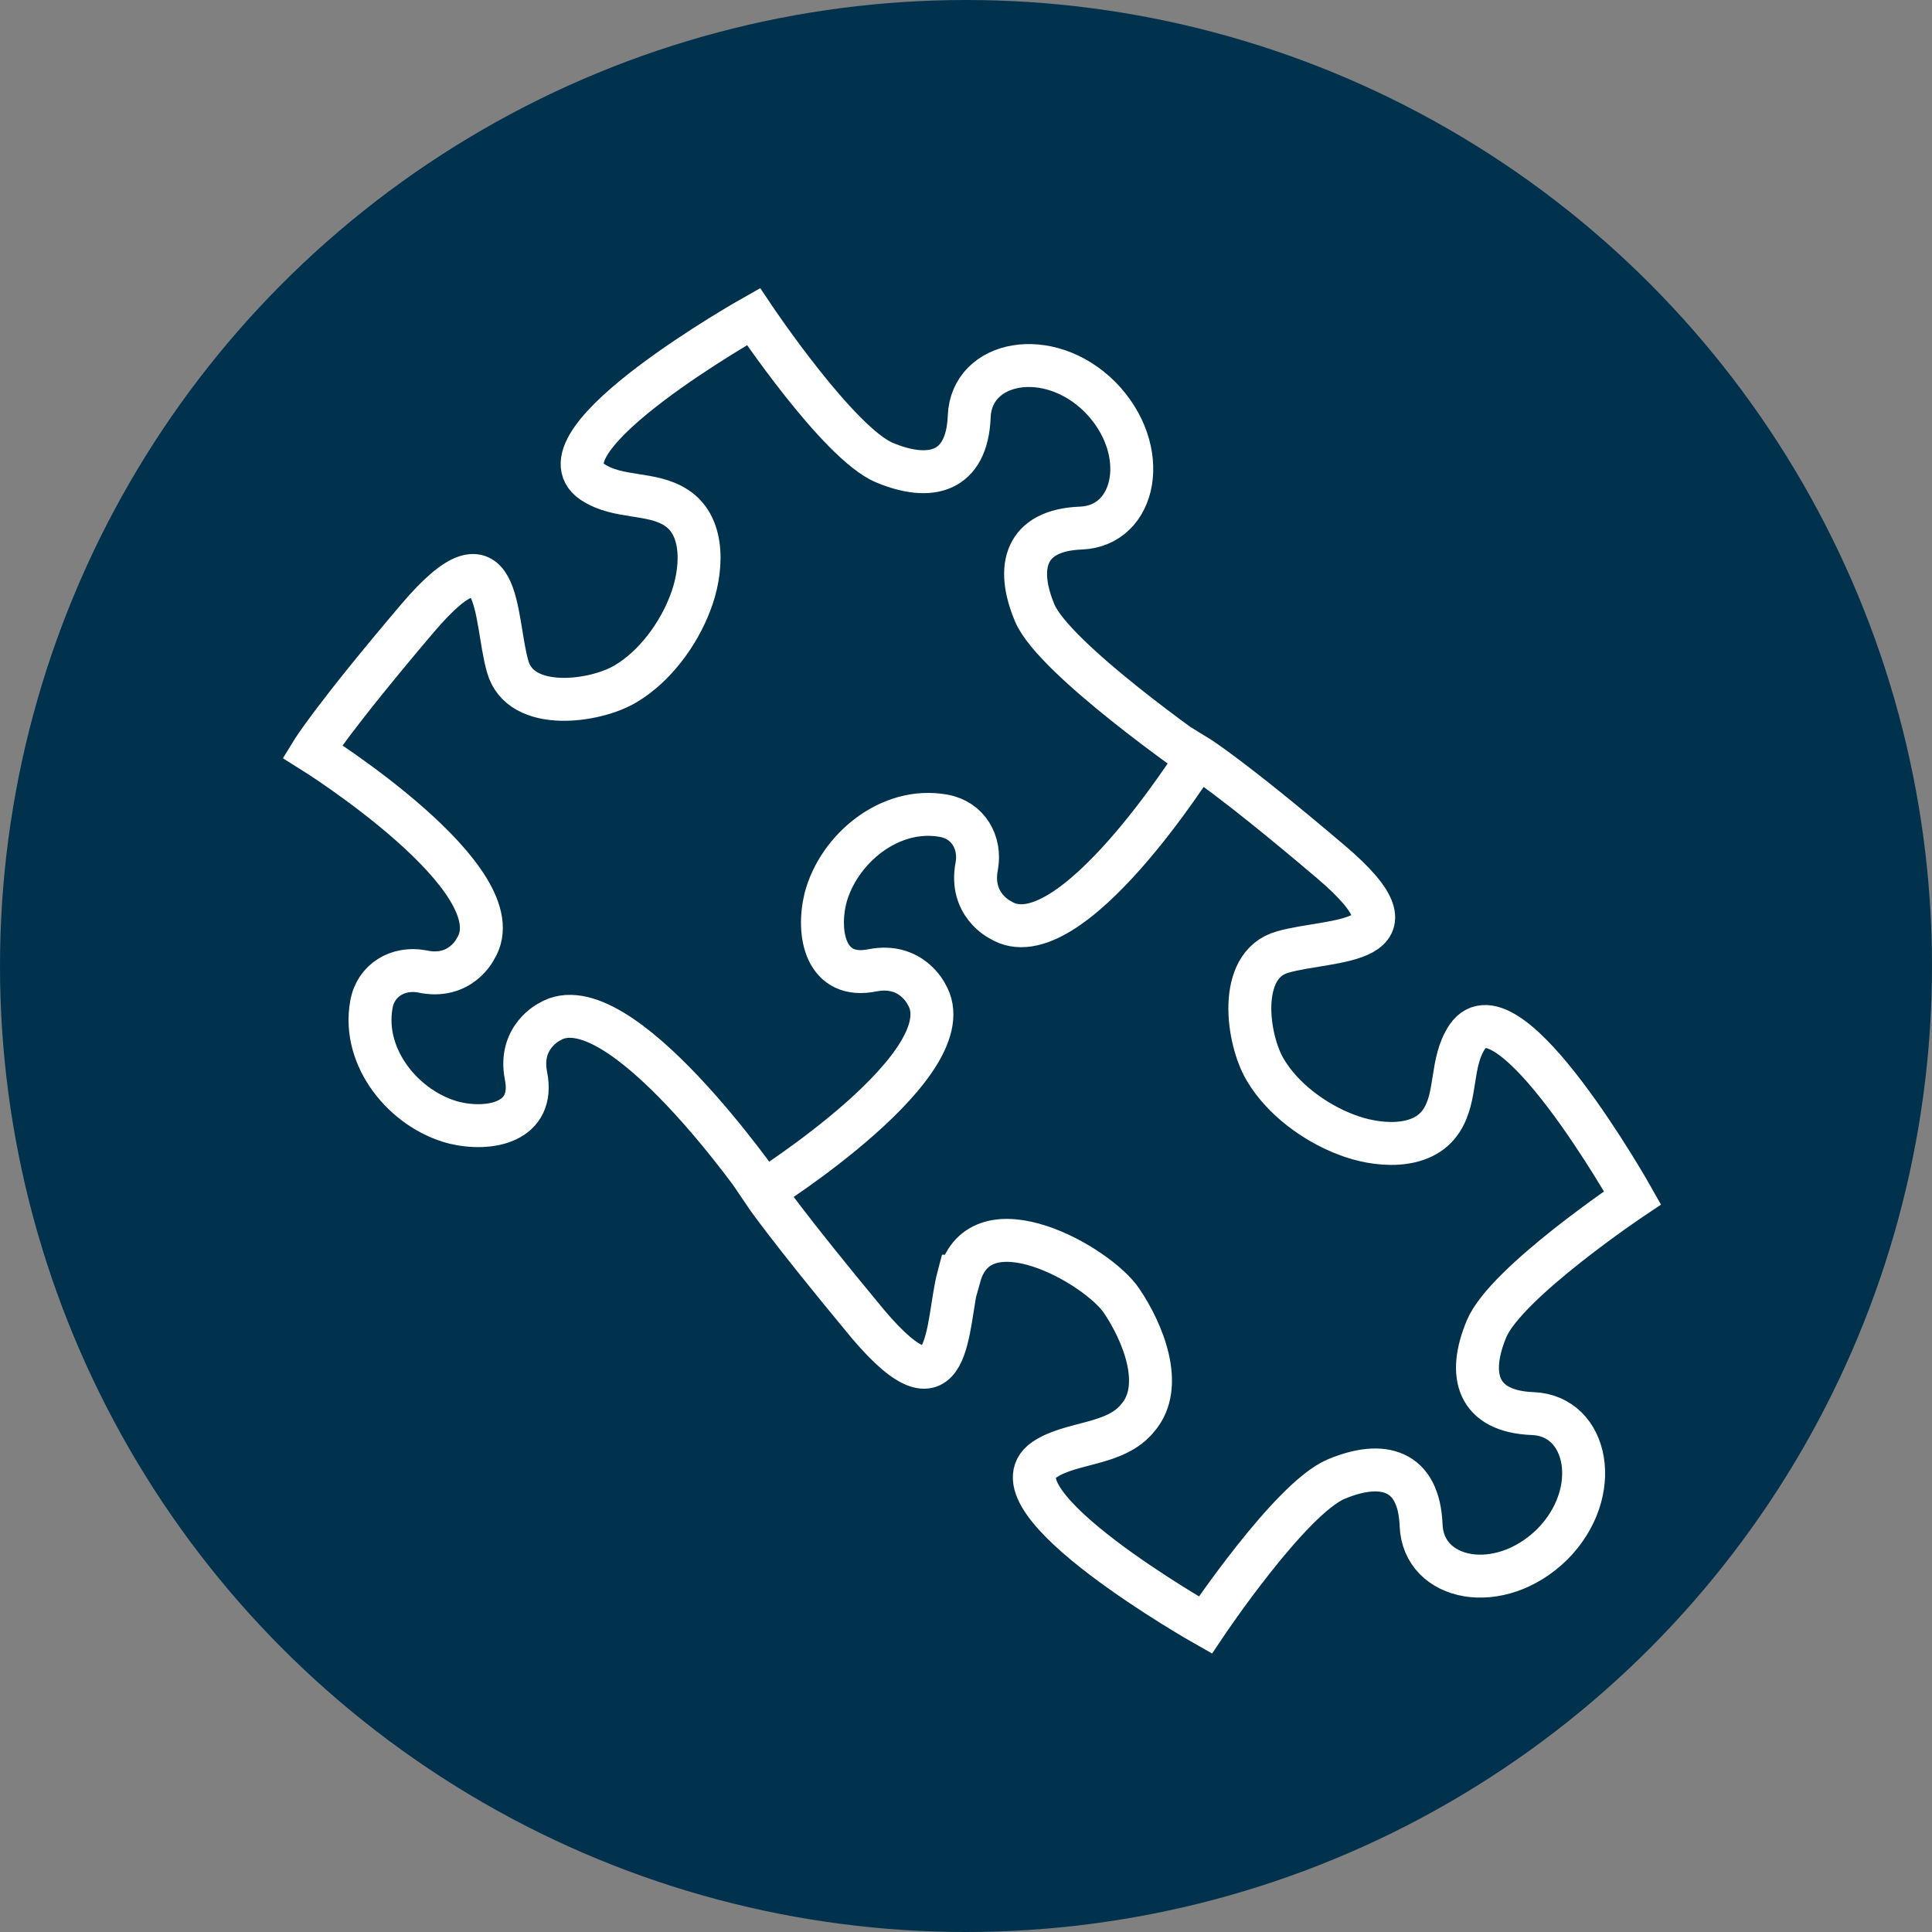 <?xml version="1.0" encoding="UTF-8"?>
<svg xmlns="http://www.w3.org/2000/svg" version="1.1" viewBox="0 0 180 180">
  <rect x="0" y="0" width="180" height="180" fill="#808080" stroke="none"/>
  <defs>
    <style>
      .cls-1 {
        fill: none;
        stroke: #fff;
        stroke-miterlimit: 10;
        stroke-width: 4px;
      }

      .cls-2 {
        fill: #00324d;
      }
    </style>
  </defs>
  <!-- Generator: Adobe Illustrator 28.7.1, SVG Export Plug-In . SVG Version: 1.2.0 Build 142)  -->
  <g>
    <g id="Calque_1">
      <g id="uuid-3302ca3c-ca97-4c19-9431-f20ae0b59d94">
        <circle class="cls-2" cx="90" cy="90" r="90"/>
      </g>
      <path class="cls-1" d="M89.4,118.9c2-7.2,12.9-1,15.1,2.3,1.9,2.8,4.1,7.9,1.5,10.9-2.1,2.6-6.2,2.2-8.7,3.9-5.5,3.8,15,15.4,15,15.4,0,0,7.9-11.8,12.2-13.6,4.3-1.8,7.7-.9,7.9,4.3.2,5.2,7.3,6.6,12.2,1.8,4.8-4.8,3.4-12-1.8-12.2-5.2-.2-6.1-3.6-4.3-7.9,1.8-4.3,13.6-12.2,13.6-12.2,0,0-11.6-20.6-15.4-15-1.6,2.4-.9,5.5-2.4,7.8-1.8,2.8-6.1,2.4-8.9,1.3-2.9-1.1-5.9-3.3-7.5-6-1.7-2.8-2.7-9.8,1.6-11,4.5-1.3,13.8-.5,4.5-8.4-9.3-7.9-12.4-9.8-12.4-9.8,0,0-12,19.2-18.4,15.2,0,0-2.9-1.4-2.2-5,.4-2.2-.8-4.3-3.1-4.7-5-.9-9.8,3.1-11,7.7-.8,3.3,0,7.6,4.4,6.7,3.6-.7,5,2.2,5,2.2,3.9,6.4-15.2,18.4-15.2,18.4,0,0,2,3,9.8,12.4,7.9,9.3,7.2,0,8.4-4.5ZM111.9,70.9s-13.7-9.5-15.5-13.8c-1.8-4.3-.9-7.7,4.3-7.9,5.2-.2,6.6-7.3,1.8-12.2-4.8-4.8-12-3.4-12.2,1.8-.2,5.2-3.6,6.1-7.9,4.3-4.3-1.8-12.2-13.6-12.2-13.6,0,0-20.6,11.6-15,15.4,2.4,1.6,5.5.9,7.8,2.4,2.8,1.8,2.4,6.1,1.3,8.9-1.1,2.9-3.3,5.9-6,7.5-2.8,1.7-9.8,2.7-11-1.6-1.3-4.5-.5-13.8-8.4-4.5-7.9,9.3-9.8,12.4-9.8,12.4,0,0,19.2,12,15.2,18.4,0,0-1.4,2.9-5,2.1-2.2-.4-4.3.8-4.7,3.1-.9,5,3.1,9.8,7.7,11,3.3.8,7.6,0,6.7-4.4-.7-3.6,2.2-5,2.2-5,6.4-3.9,20,15.8,20,15.8"/>
    </g>
  </g>
</svg>